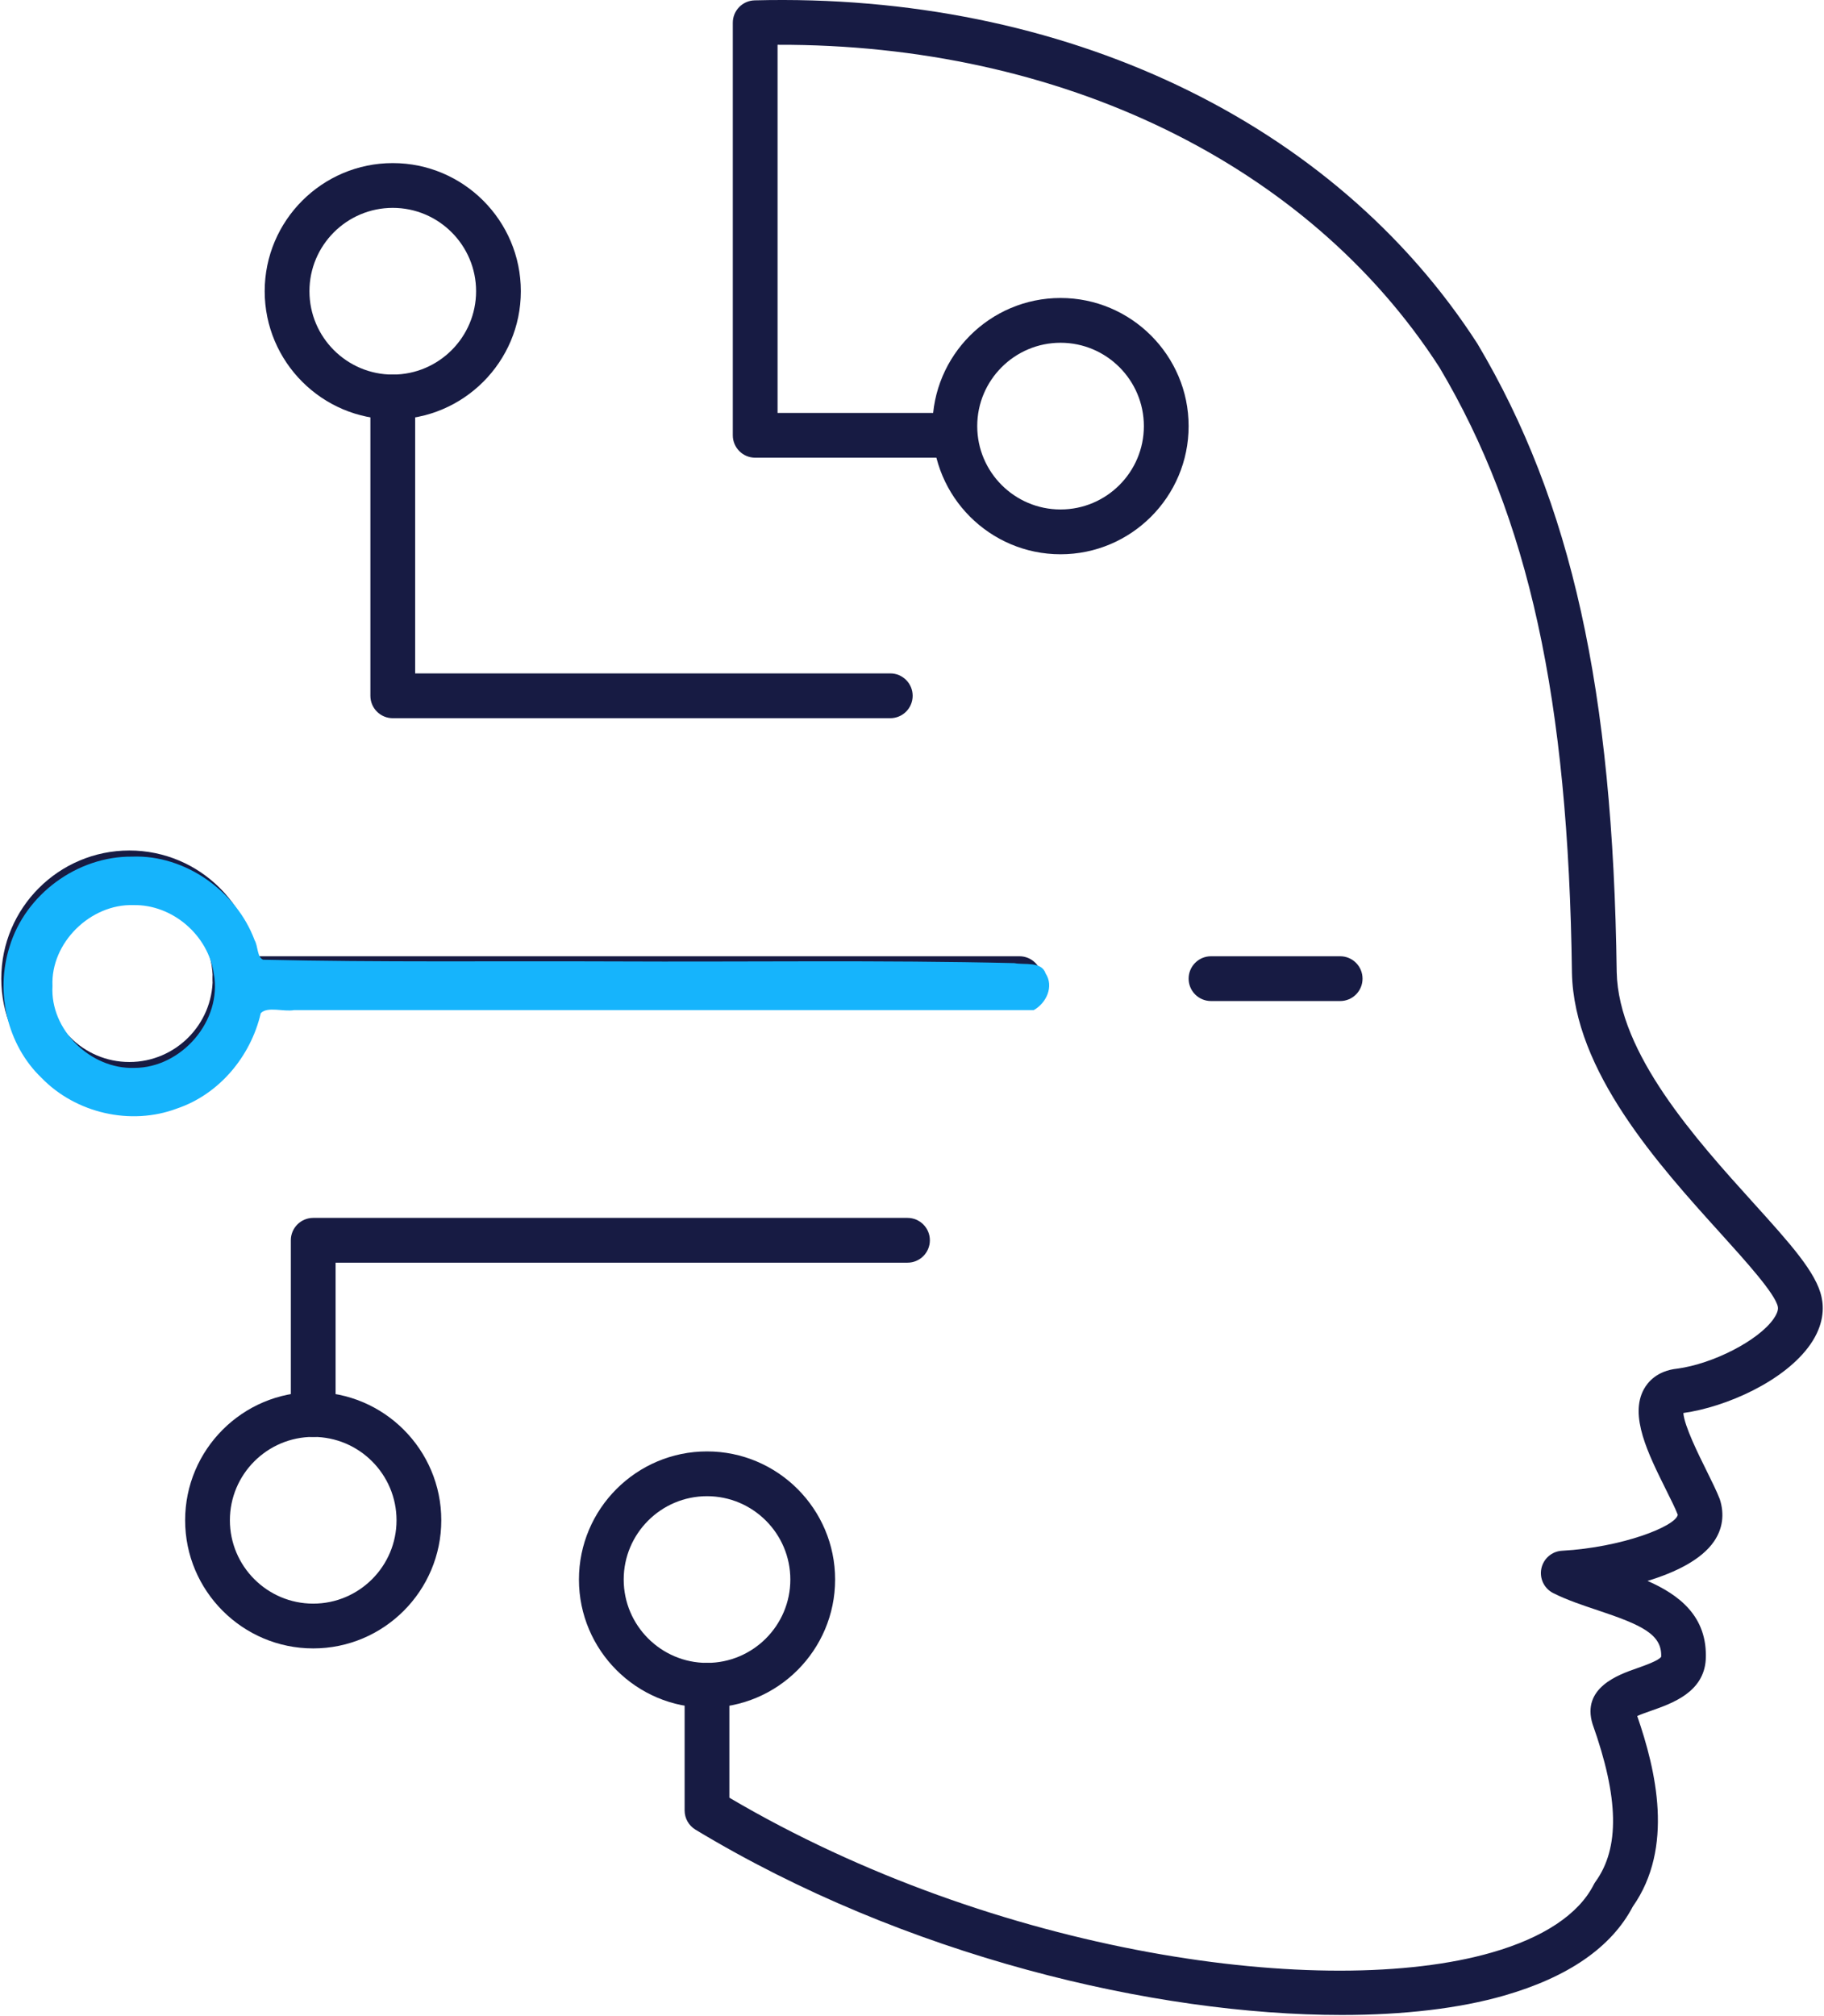 <?xml version="1.0" encoding="UTF-8" standalone="no"?>
<!-- Created with Inkscape (http://www.inkscape.org/) -->

<svg
   width="60.557mm"
   height="66.913mm"
   viewBox="0 0 60.557 66.913"
   version="1.1"
   id="svg1"
   xml:space="preserve"
   xmlns:inkscape="http://www.inkscape.org/namespaces/inkscape"
   xmlns:sodipodi="http://sodipodi.sourceforge.net/DTD/sodipodi-0.dtd"
   xmlns="http://www.w3.org/2000/svg"
   xmlns:svg="http://www.w3.org/2000/svg"><sodipodi:namedview
     id="namedview1"
     pagecolor="#ffffff"
     bordercolor="#000000"
     borderopacity="0.25"
     inkscape:showpageshadow="2"
     inkscape:pageopacity="0.0"
     inkscape:pagecheckerboard="0"
     inkscape:deskcolor="#d1d1d1"
     inkscape:document-units="mm" /><defs
     id="defs1" /><g
     inkscape:label="Slānis 1"
     inkscape:groupmode="layer"
     id="layer1"
     transform="translate(-74.596,-115.044)"><g
       style="opacity:1;fill:#171b43;fill-opacity:1;fill-rule:nonzero;stroke:none;stroke-width:0;stroke-linecap:butt;stroke-linejoin:miter;stroke-miterlimit:10;stroke-dasharray:none"
       transform="matrix(0.743,0,0,0.743,71.44,115.054)"
       id="g10">&#10;	<path
   d="m 64.193,89.986 c -8.349,0 -19.507,-2.624 -28.871,-8.279 -0.3,-0.182 -0.483,-0.506 -0.483,-0.857 v -5.59 c 0,-0.553 0.448,-1 1,-1 0.552,0 1,0.447 1,1 v 5.022 c 11.941,7.03 26.629,9.051 34.06,6.916 2.315,-0.663 3.892,-1.711 4.561,-3.031 0.023,-0.047 0.051,-0.092 0.081,-0.134 1.087,-1.503 1.045,-3.74 -0.132,-7.042 -0.499,-1.621 1.161,-2.203 1.96,-2.483 0.351,-0.123 1.003,-0.352 1.107,-0.522 0.041,-1.003 -0.876,-1.423 -2.835,-2.076 -0.673,-0.225 -1.369,-0.456 -1.987,-0.766 -0.406,-0.203 -0.624,-0.654 -0.532,-1.098 0.093,-0.444 0.472,-0.771 0.925,-0.795 2.678,-0.148 5.08,-1.092 5.17,-1.607 -0.108,-0.284 -0.306,-0.677 -0.519,-1.105 -0.81,-1.629 -1.648,-3.314 -0.995,-4.504 0.165,-0.302 0.578,-0.821 1.488,-0.917 1.607,-0.216 3.633,-1.257 4.308,-2.226 0.106,-0.153 0.227,-0.372 0.189,-0.542 C 83.569,57.772 82.265,56.33 81.114,55.057 78.356,52.008 74.579,47.831 74.488,43.436 74.328,31.197 72.558,23.114 68.569,16.399 62.698,7.296 51.641,1.947 38.992,1.987 V 18.43 H 46.5 c 0.553,0 1,0.448 1,1 0,0.552 -0.447,1 -1,1 h -8.508 c -0.552,0 -1,-0.448 -1,-1 V 1.002 c 0,-0.543 0.433,-0.986 0.975,-1 13.793,-0.357 25.88,5.386 32.302,15.343 4.199,7.069 6.054,15.45 6.219,28.057 0.075,3.642 3.563,7.497 6.109,10.313 1.638,1.811 2.821,3.12 3.046,4.215 0.105,0.469 0.106,1.232 -0.503,2.106 -1.142,1.639 -3.766,2.797 -5.673,3.063 0.036,0.566 0.692,1.884 1.023,2.55 0.242,0.488 0.464,0.938 0.603,1.293 0.224,0.686 0.124,1.338 -0.259,1.895 -0.559,0.814 -1.717,1.381 -2.969,1.761 1.407,0.617 2.692,1.583 2.603,3.506 -0.084,1.467 -1.5,1.963 -2.437,2.292 -0.19,0.066 -0.445,0.156 -0.626,0.236 0.841,2.432 1.655,5.877 -0.196,8.509 -0.952,1.819 -2.889,3.157 -5.757,3.98 -1.991,0.572 -4.469,0.865 -7.259,0.865 z"
   style="opacity:1;fill:#171b43;fill-opacity:1;fill-rule:nonzero;stroke:none;stroke-width:1;stroke-linecap:butt;stroke-linejoin:miter;stroke-miterlimit:10;stroke-dasharray:none"
   stroke-linecap="round"
   id="path1" />&#10;	<path
   d="M 44.029,32.065 H 21.798 c -0.552,0 -1,-0.448 -1,-1 V 17.716 c 0,-0.552 0.448,-1 1,-1 0.552,0 1,0.448 1,1 v 12.348 h 21.231 c 0.552,0 1,0.448 1,1 0,0.552 -0.447,1.001 -1,1.001 z"
   style="opacity:1;fill:#171b43;fill-opacity:1;fill-rule:nonzero;stroke:none;stroke-width:1;stroke-linecap:butt;stroke-linejoin:miter;stroke-miterlimit:10;stroke-dasharray:none"
   stroke-linecap="round"
   id="path2" />&#10;	<path
   d="m 18.243,64.166 c -0.552,0 -1,-0.447 -1,-1 v -7.782 c 0,-0.553 0.448,-1 1,-1 h 26.555 c 0.552,0 1,0.447 1,1 0,0.553 -0.448,1 -1,1 H 19.243 v 6.781 c 0,0.553 -0.448,1.001 -1,1.001 z"
   style="opacity:1;fill:#171b43;fill-opacity:1;fill-rule:nonzero;stroke:none;stroke-width:1;stroke-linecap:butt;stroke-linejoin:miter;stroke-miterlimit:10;stroke-dasharray:none"
   stroke-linecap="round"
   id="path3" />&#10;	<path
   d="m 49.801,44.698 h -35.05 c -0.552,0 -1,-0.448 -1,-1 0,-0.552 0.448,-1 1,-1 h 35.05 c 0.553,0 1,0.448 1,1 10e-4,0.552 -0.447,1 -1,1 z"
   style="opacity:1;fill:#171b43;fill-opacity:1;fill-rule:nonzero;stroke:none;stroke-width:1;stroke-linecap:butt;stroke-linejoin:miter;stroke-miterlimit:10;stroke-dasharray:none"
   stroke-linecap="round"
   id="path4" />&#10;	<path
   d="M 64.132,44.698 H 58.36 c -0.553,0 -1,-0.448 -1,-1 0,-0.552 0.447,-1 1,-1 h 5.771 c 0.553,0 1,0.448 1,1 0.001,0.552 -0.446,1 -0.999,1 z"
   style="opacity:1;fill:#171b43;fill-opacity:1;fill-rule:nonzero;stroke:none;stroke-width:1;stroke-linecap:butt;stroke-linejoin:miter;stroke-miterlimit:10;stroke-dasharray:none"
   stroke-linecap="round"
   id="path5" />&#10;	<path
   d="m 21.798,18.717 c -3.156,0 -5.723,-2.568 -5.723,-5.723 0,-3.155 2.568,-5.723 5.723,-5.723 3.155,0 5.723,2.568 5.723,5.723 0,3.155 -2.567,5.723 -5.723,5.723 z m 0,-9.446 c -2.053,0 -3.723,1.67 -3.723,3.723 0,2.053 1.67,3.723 3.723,3.723 2.053,0 3.723,-1.67 3.723,-3.723 0,-2.053 -1.67,-3.723 -3.723,-3.723 z"
   style="opacity:1;fill:#171b43;fill-opacity:1;fill-rule:nonzero;stroke:none;stroke-width:1;stroke-linecap:butt;stroke-linejoin:miter;stroke-miterlimit:10;stroke-dasharray:none"
   stroke-linecap="round"
   id="path6" />&#10;	<path
   d="m 51.637,24.743 c -3.156,0 -5.723,-2.568 -5.723,-5.723 0,-3.156 2.567,-5.724 5.723,-5.724 3.156,0 5.723,2.568 5.723,5.724 0,3.155 -2.567,5.723 -5.723,5.723 z m 0,-9.447 c -2.052,0 -3.723,1.67 -3.723,3.723 0,2.053 1.67,3.723 3.723,3.723 2.053,0 3.723,-1.67 3.723,-3.723 0,-2.053 -1.671,-3.723 -3.723,-3.723 z"
   style="opacity:1;fill:#171b43;fill-opacity:1;fill-rule:nonzero;stroke:none;stroke-width:1;stroke-linecap:butt;stroke-linejoin:miter;stroke-miterlimit:10;stroke-dasharray:none"
   stroke-linecap="round"
   id="path7" />&#10;	<path
   d="m 10.028,49.421 c -3.156,0 -5.723,-2.568 -5.723,-5.724 0,-3.156 2.568,-5.723 5.723,-5.723 3.156,0 5.724,2.568 5.724,5.723 0,3.156 -2.568,5.724 -5.724,5.724 z m 0,-9.446 c -2.053,0 -3.723,1.67 -3.723,3.723 0,2.053 1.67,3.723 3.723,3.723 2.053,0 3.723,-1.67 3.723,-3.723 0,-2.053 -1.67,-3.723 -3.723,-3.723 z"
   style="opacity:1;fill:#171b43;fill-opacity:1;fill-rule:nonzero;stroke:none;stroke-width:1;stroke-linecap:butt;stroke-linejoin:miter;stroke-miterlimit:10;stroke-dasharray:none"
   stroke-linecap="round"
   id="path8" />&#10;	<path
   d="m 18.243,73.613 c -3.156,0 -5.723,-2.568 -5.723,-5.724 0,-3.156 2.568,-5.723 5.723,-5.723 3.155,0 5.723,2.567 5.723,5.723 0,3.156 -2.568,5.724 -5.723,5.724 z m 0,-9.447 c -2.053,0 -3.723,1.67 -3.723,3.723 0,2.053 1.67,3.724 3.723,3.724 2.053,0 3.723,-1.67 3.723,-3.724 -0.001,-2.053 -1.671,-3.723 -3.723,-3.723 z"
   style="opacity:1;fill:#171b43;fill-opacity:1;fill-rule:nonzero;stroke:none;stroke-width:1;stroke-linecap:butt;stroke-linejoin:miter;stroke-miterlimit:10;stroke-dasharray:none"
   stroke-linecap="round"
   id="path9" />&#10;	<path
   d="m 35.84,76.26 c -3.156,0 -5.723,-2.567 -5.723,-5.723 0,-3.156 2.568,-5.723 5.723,-5.723 3.156,0 5.724,2.567 5.724,5.723 -10e-4,3.156 -2.568,5.723 -5.724,5.723 z m 0,-9.446 c -2.053,0 -3.723,1.67 -3.723,3.723 0,2.052 1.67,3.723 3.723,3.723 2.053,0 3.723,-1.67 3.723,-3.723 0,-2.052 -1.671,-3.723 -3.723,-3.723 z"
   style="opacity:1;fill:#171b43;fill-opacity:1;fill-rule:nonzero;stroke:none;stroke-width:1;stroke-linecap:butt;stroke-linejoin:miter;stroke-miterlimit:10;stroke-dasharray:none"
   stroke-linecap="round"
   id="path10" />&#10;</g><path
       style="fill:#16b4fc;fill-opacity:1;stroke-width:0.239"
       d="m 298.069,541.404 c -6.865,-0.071 -13.4,4.705 -15.38,11.292 -1.803,5.665 -0.321,12.263 4.001,16.41 4.296,4.431 11.182,6.023 16.971,3.846 5.305,-1.788 9.248,-6.538 10.503,-11.937 0.835,-0.892 2.871,-0.148 4.182,-0.392 30.887,0 61.773,0 92.66,0 1.564,-0.859 2.555,-2.951 1.491,-4.58 -0.518,-1.57 -2.664,-1.049 -3.914,-1.301 -16.755,-0.398 -33.519,-0.13 -50.278,-0.212 -14.616,-0.062 -29.238,0.119 -43.851,-0.216 -0.757,-0.308 -0.626,-1.7 -1.058,-2.436 -2.285,-6.154 -8.71,-10.717 -15.327,-10.474 z m 0.135,6.071 c 4.897,-0.096 9.386,3.776 10.076,8.607 1.072,5.859 -4.021,11.774 -9.954,11.781 -5.464,0.186 -10.578,-4.762 -10.255,-10.255 -0.25,-5.402 4.753,-10.299 10.133,-10.133 z"
       id="path11"
       transform="scale(0.265)" /></g></svg>

